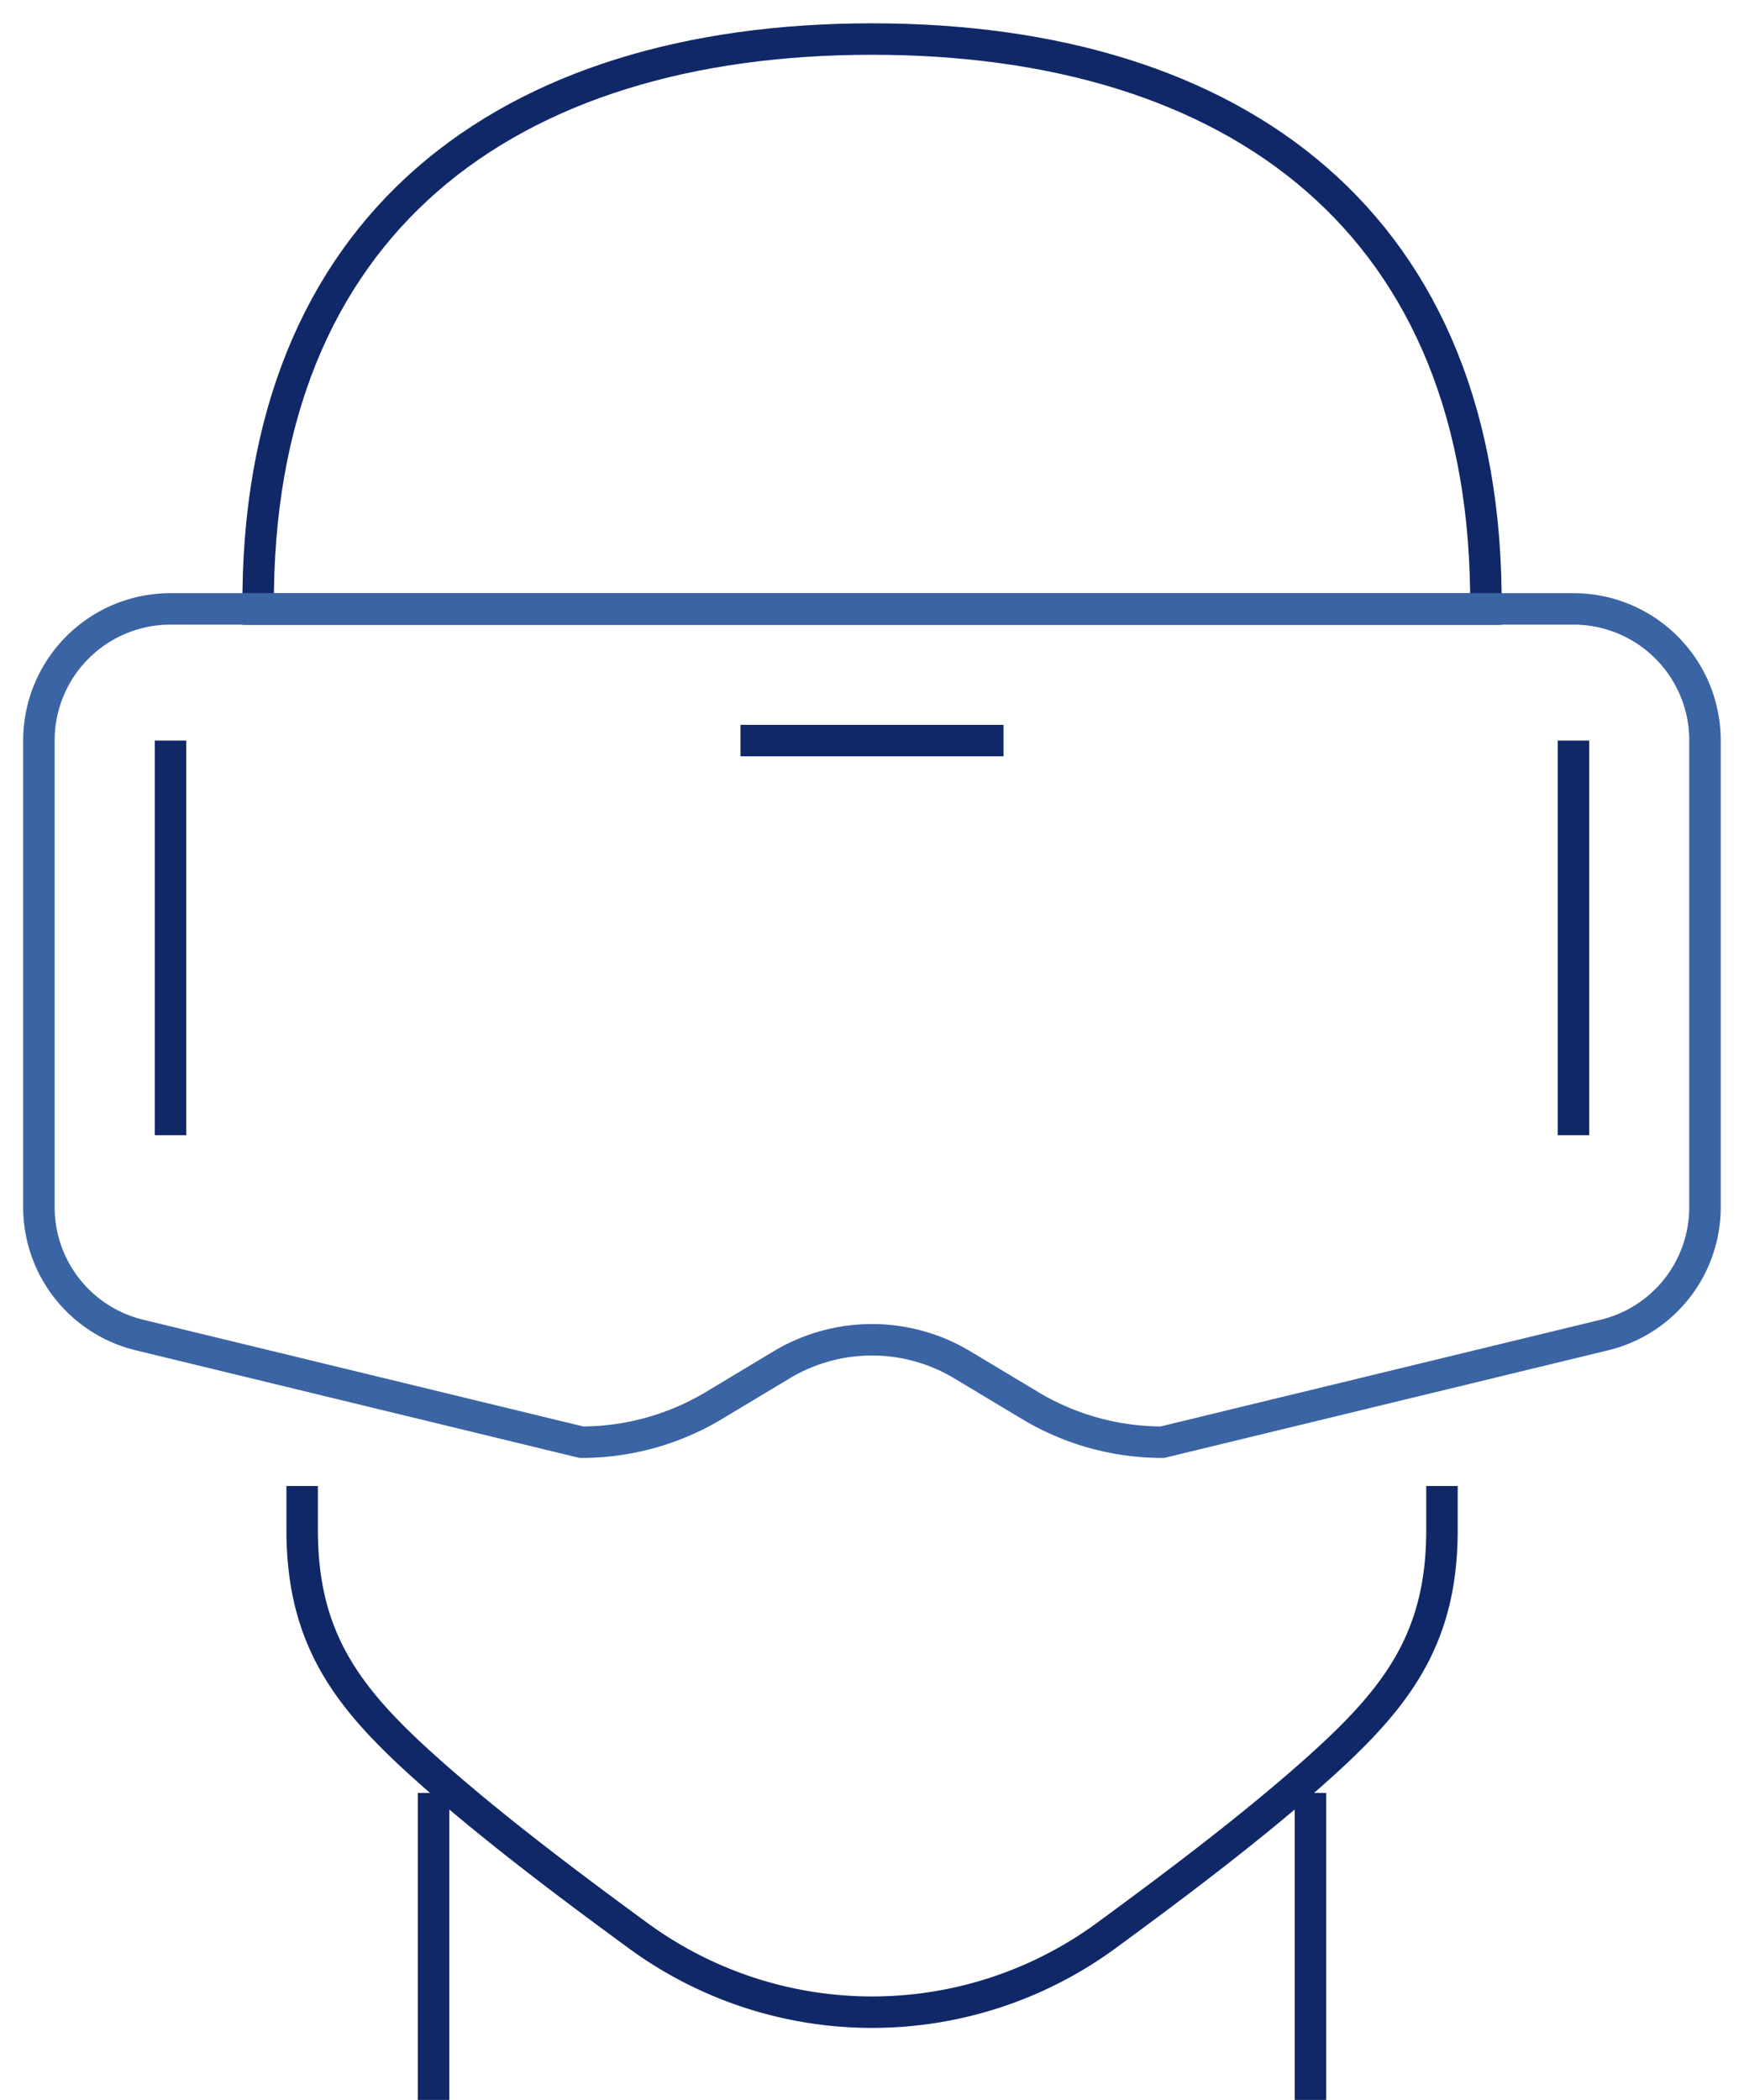 <svg xmlns="http://www.w3.org/2000/svg" xmlns:xlink="http://www.w3.org/1999/xlink" width="53.159" height="64" viewBox="0 0 53.159 64">
  <defs>
    <clipPath id="clip-path">
      <rect id="Rectangle_155360" data-name="Rectangle 155360" width="53.159" height="64" fill="none"/>
    </clipPath>
  </defs>
  <g id="Group_35913" data-name="Group 35913" transform="translate(0 0)">
    <g id="Group_34467" data-name="Group 34467" transform="translate(0 0)" clip-path="url(#clip-path)">
      <path id="Path_2645" data-name="Path 2645" d="M40.6,17.853C40.687,6.112,33.009.48,21.888.48S3.088,6.112,3.177,17.853Z" transform="translate(4.692 0.71)" fill="none" stroke="#112868" stroke-miterlimit="10" stroke-width="0.959"/>
      <path id="Path_2646" data-name="Path 2646" d="M48.2,29.62,34.724,32.887a7.837,7.837,0,0,1-4.032-1.117l-2.071-1.243a5.348,5.348,0,0,0-5.5,0L21.052,31.77a7.846,7.846,0,0,1-4.035,1.117L3.543,29.62a4.008,4.008,0,0,1-3.064-3.9V11.5a4.011,4.011,0,0,1,4.01-4.01H47.255a4.008,4.008,0,0,1,4.008,4.01v14.22A4.008,4.008,0,0,1,48.2,29.62Z" transform="translate(0.707 11.068)" fill="none" stroke="#3a64a3" stroke-miterlimit="10" stroke-width="0.959"/>
      <path id="Path_2647" data-name="Path 2647" d="M38.463,18.285v1.338c0,3.482-1.511,5.288-4.131,7.582-1.88,1.647-4.114,3.324-6.1,4.78a12.071,12.071,0,0,1-14.277,0c-1.989-1.456-4.226-3.133-6.106-4.78-2.621-2.294-4.129-4.1-4.129-7.582V18.285" transform="translate(5.49 27.005)" fill="none" stroke="#112868" stroke-miterlimit="10" stroke-width="0.959"/>
      <line id="Line_128" data-name="Line 128" y2="9.355" transform="translate(13.216 54.645)" fill="none" stroke="#112868" stroke-miterlimit="10" stroke-width="0.959"/>
      <line id="Line_129" data-name="Line 129" y2="9.355" transform="translate(39.944 54.645)" fill="none" stroke="#112868" stroke-miterlimit="10" stroke-width="0.959"/>
      <line id="Line_130" data-name="Line 130" x2="8.018" transform="translate(22.571 22.571)" fill="none" stroke="#112868" stroke-miterlimit="10" stroke-width="0.959"/>
      <line id="Line_131" data-name="Line 131" y2="12.028" transform="translate(5.197 22.571)" fill="none" stroke="#112868" stroke-miterlimit="10" stroke-width="0.959"/>
      <line id="Line_132" data-name="Line 132" y2="12.028" transform="translate(47.962 22.571)" fill="none" stroke="#112868" stroke-miterlimit="10" stroke-width="0.959"/>
    </g>
  </g>
</svg>

